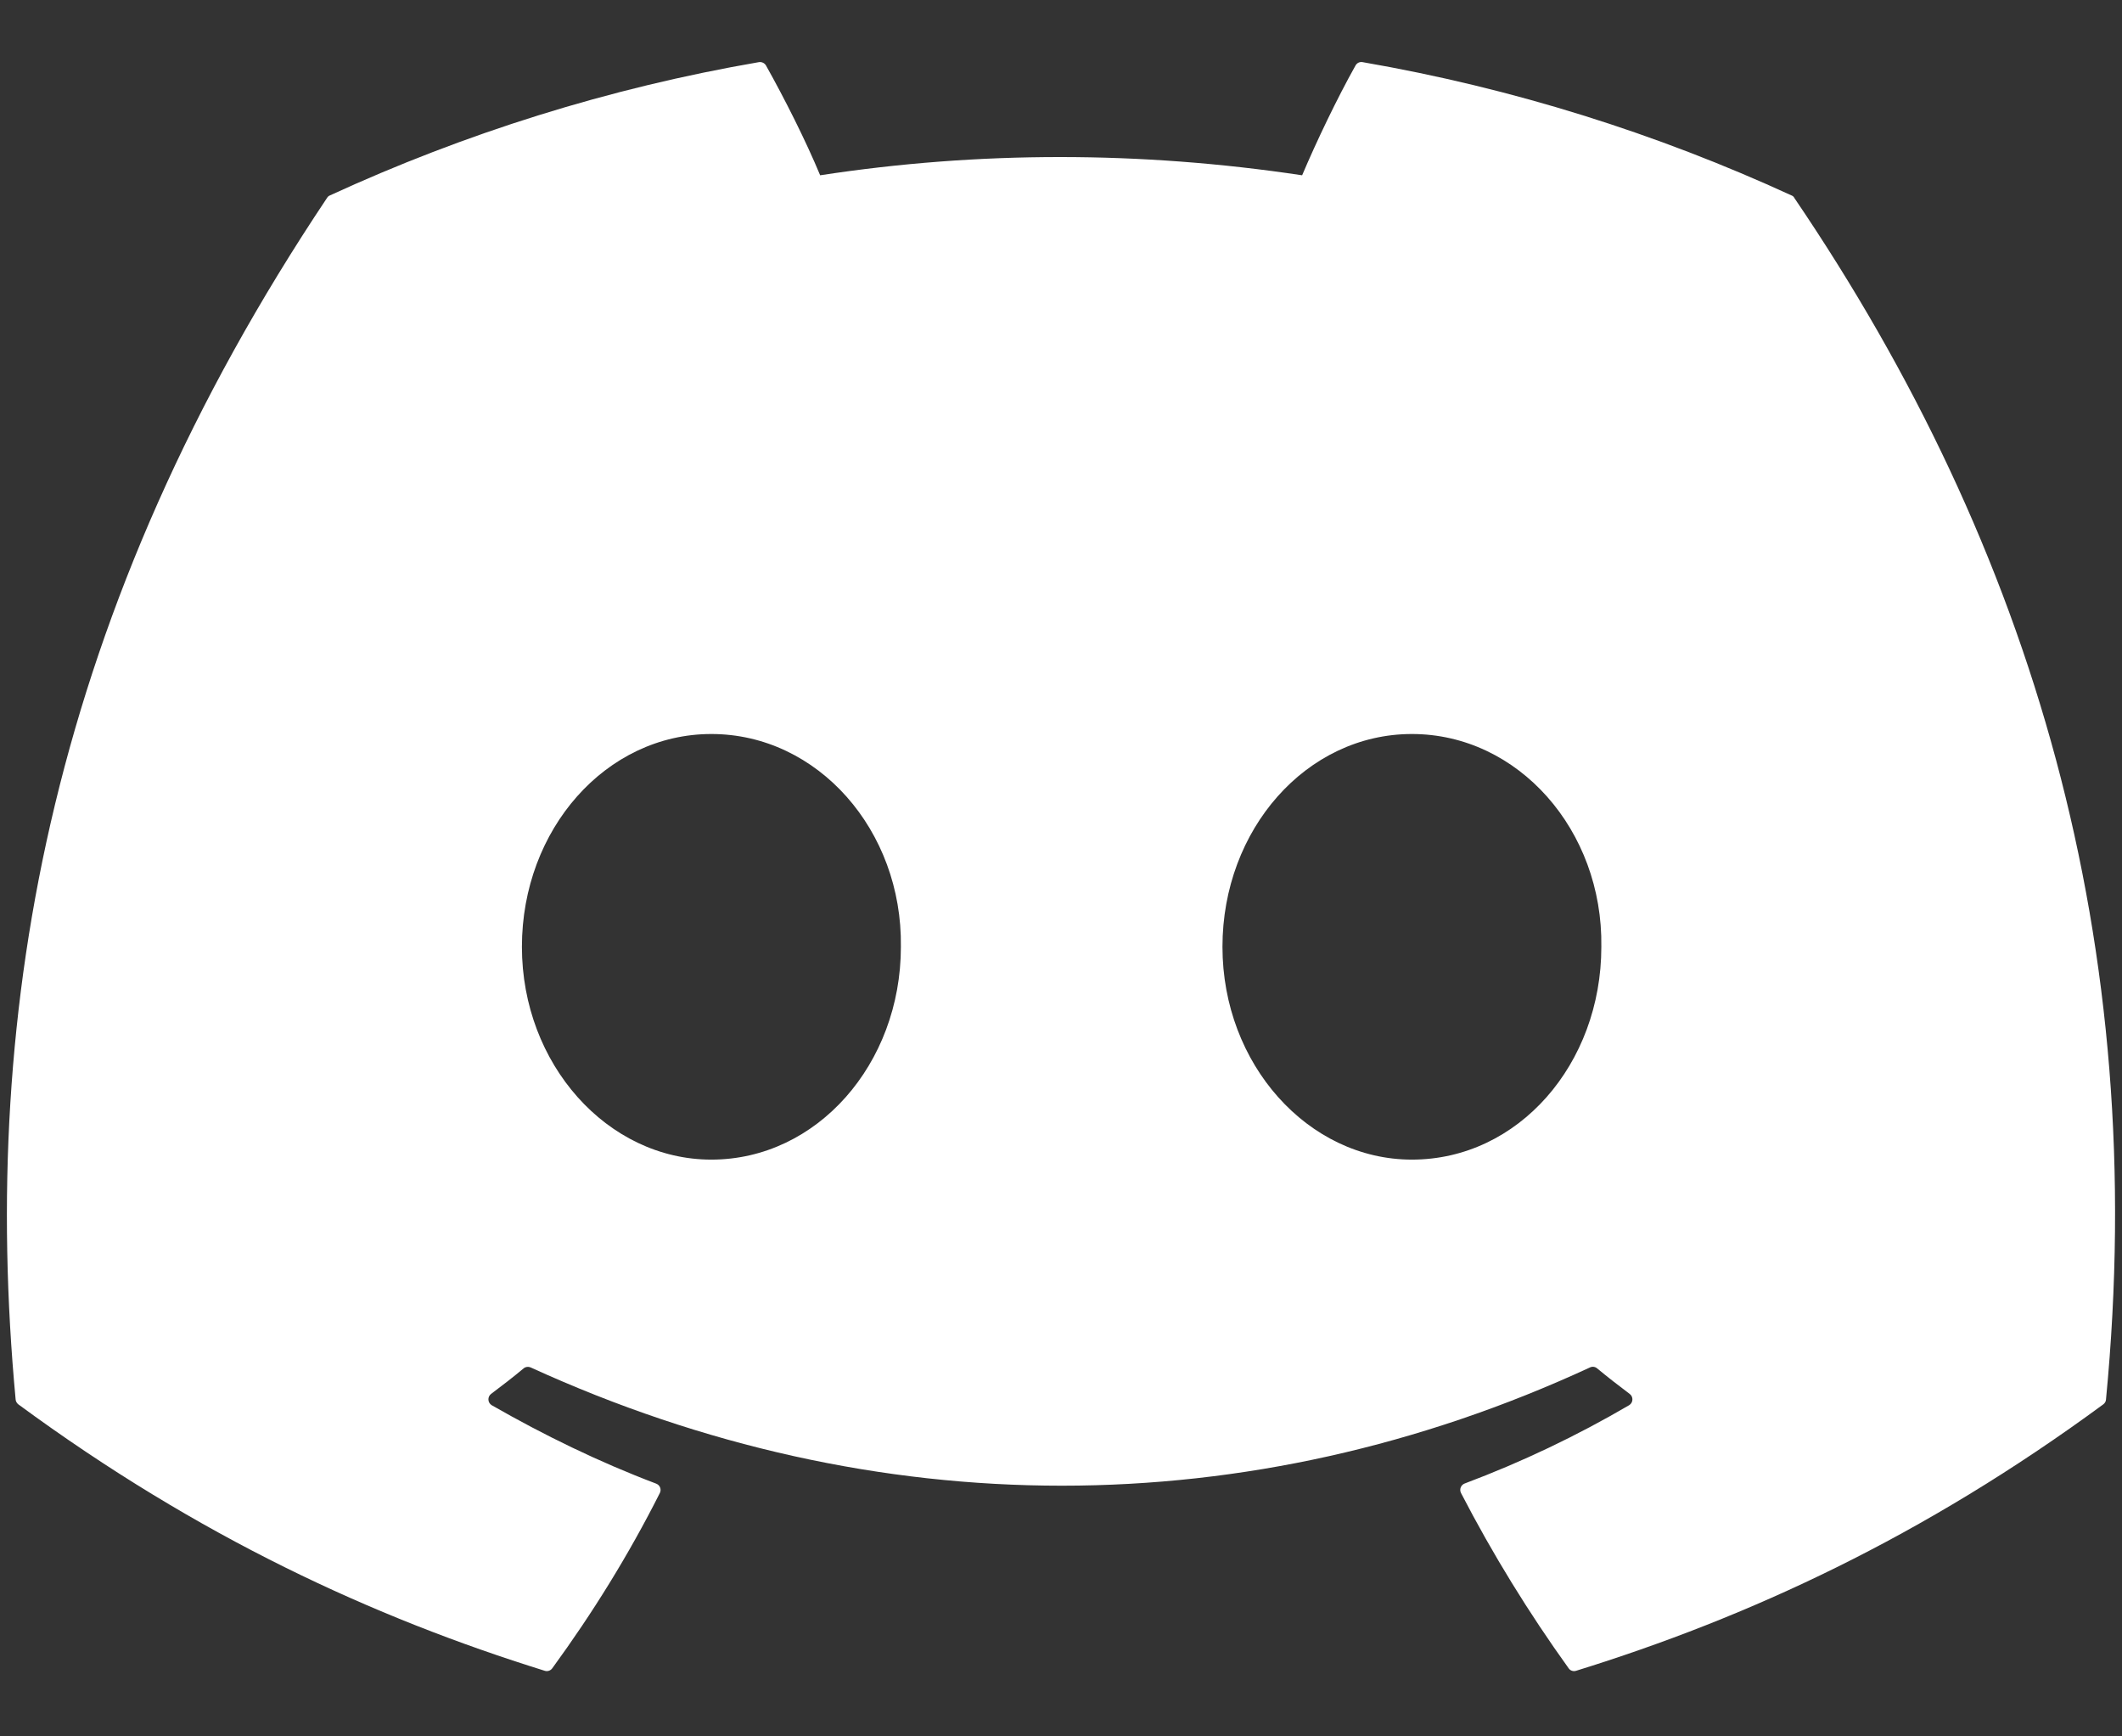 <svg width="22" height="18" viewBox="0 0 22 18" fill="none" xmlns="http://www.w3.org/2000/svg">
<rect x="0" y="0" width="22" height="18" fill="#333333" stroke="none"/>
<path d="M18.574 2.026C17.181 1.386 15.687 0.914 14.126 0.644C14.097 0.639 14.069 0.652 14.054 0.678C13.862 1.02 13.649 1.466 13.5 1.817C11.82 1.565 10.149 1.565 8.503 1.817C8.354 1.458 8.133 1.02 7.941 0.678C7.926 0.653 7.897 0.64 7.869 0.644C6.308 0.913 4.814 1.385 3.42 2.026C3.408 2.031 3.398 2.039 3.391 2.051C0.557 6.289 -0.219 10.424 0.162 14.507C0.163 14.527 0.175 14.546 0.19 14.558C2.06 15.933 3.871 16.767 5.648 17.32C5.676 17.329 5.707 17.319 5.725 17.295C6.145 16.72 6.52 16.114 6.841 15.477C6.86 15.439 6.842 15.395 6.803 15.38C6.209 15.155 5.643 14.879 5.098 14.567C5.055 14.541 5.052 14.48 5.091 14.45C5.206 14.364 5.321 14.275 5.43 14.184C5.45 14.168 5.477 14.165 5.501 14.175C9.078 15.81 12.95 15.81 16.485 14.175C16.508 14.164 16.536 14.167 16.557 14.184C16.666 14.274 16.781 14.364 16.896 14.45C16.936 14.48 16.933 14.541 16.89 14.567C16.346 14.885 15.78 15.155 15.184 15.379C15.146 15.394 15.128 15.439 15.147 15.477C15.476 16.113 15.85 16.719 16.263 17.294C16.28 17.319 16.311 17.329 16.34 17.32C18.125 16.767 19.936 15.933 21.806 14.558C21.822 14.546 21.833 14.528 21.834 14.508C22.29 9.787 21.071 5.687 18.603 2.052C18.597 2.039 18.587 2.031 18.574 2.026ZM7.375 12.021C6.298 12.021 5.411 11.031 5.411 9.815C5.411 8.599 6.281 7.609 7.375 7.609C8.478 7.609 9.357 8.608 9.34 9.815C9.34 11.031 8.469 12.021 7.375 12.021ZM14.638 12.021C13.561 12.021 12.674 11.031 12.674 9.815C12.674 8.599 13.544 7.609 14.638 7.609C15.741 7.609 16.62 8.608 16.602 9.815C16.602 11.031 15.741 12.021 14.638 12.021Z" fill="white"/>
</svg>
